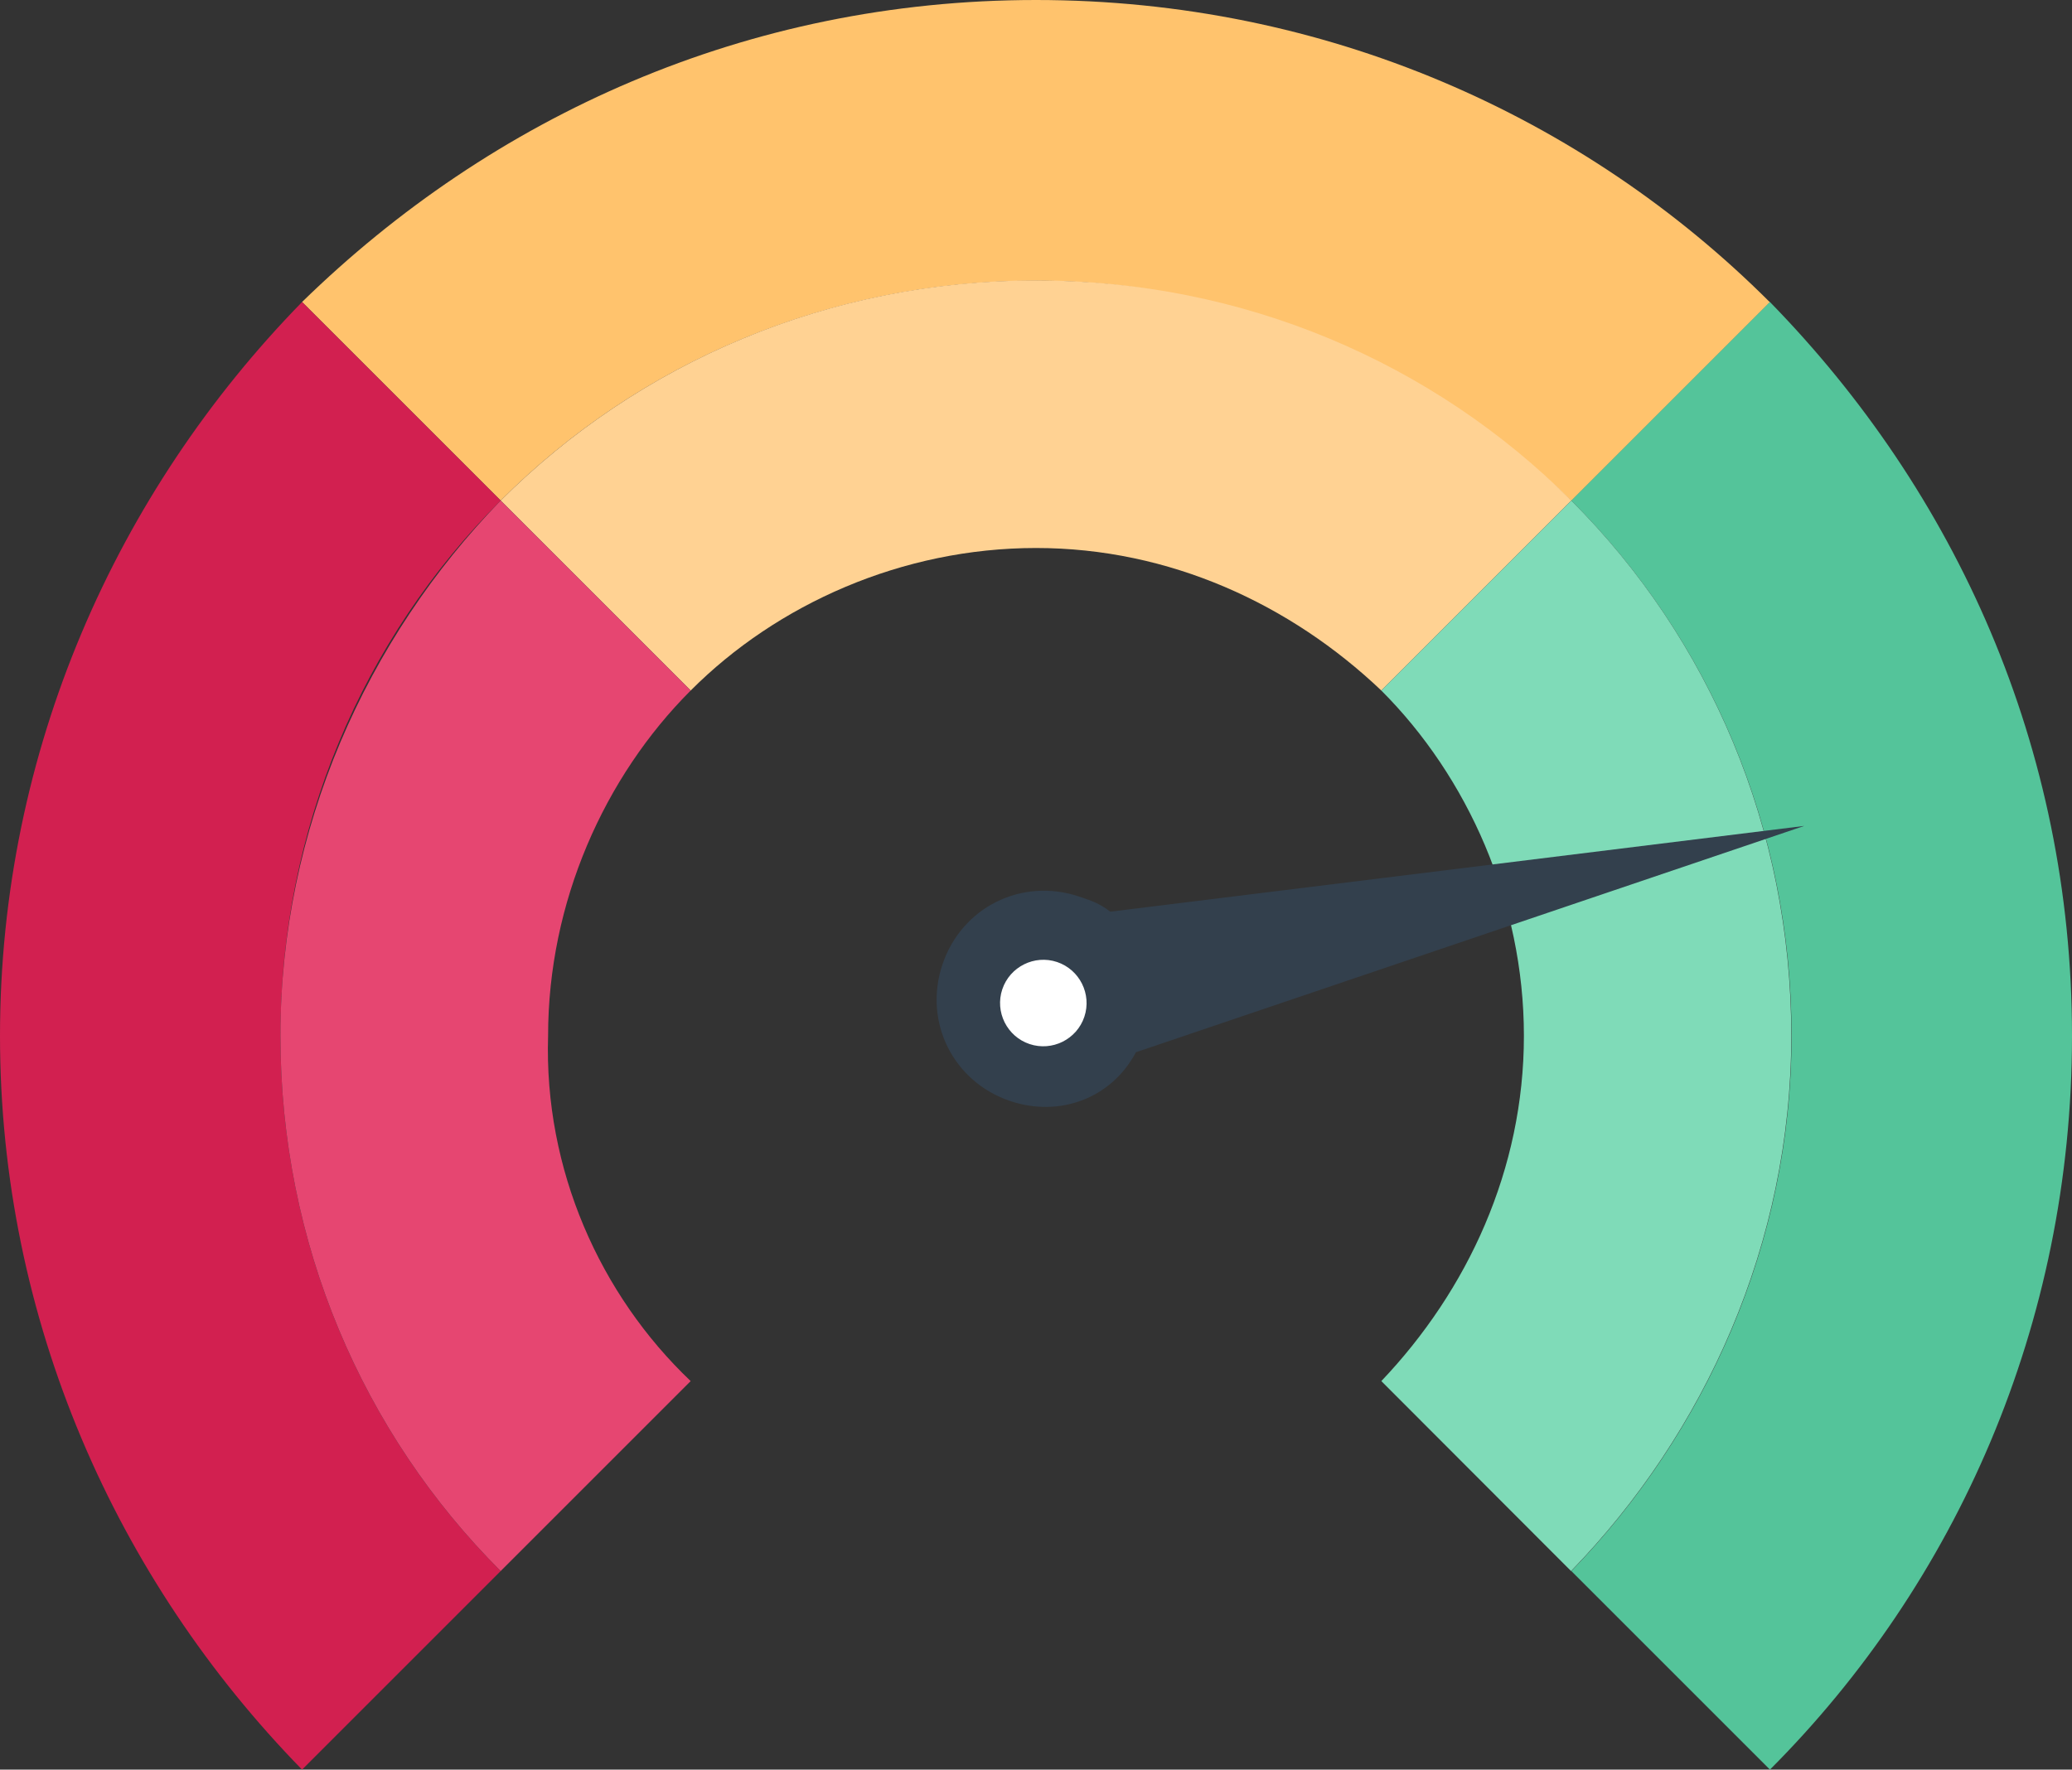 <?xml version="1.0" encoding="UTF-8"?>
<svg id="Layer_2" xmlns="http://www.w3.org/2000/svg" viewBox="0 0 747 638.1">
    <rect x="0" y="0" width="747" height="638.1" fill="#333333" stroke="none"/>
    <defs>
        <style>
            .cls-1{fill:#33404d;}.cls-2{fill:#d22050;}.cls-3{fill:#fff;}.cls-4{fill:#7fdbb8;}.cls-5{fill:#e64671;}.cls-6{fill:#ffc36d;}.cls-7{fill:#ffd293;}.cls-8{fill:#54c49a;}
        </style>
    </defs>
    <g id="Capa_1">
        <path class="cls-6"
              d="M373.5,101.2c74.7,0,143.2,31.1,193,79.4l71.6-71.6C571.1,42,477.8,0,373.5,0S177.4,42,108.9,108.9l71.6,71.6c49.8-49.8,118.3-79.3,193-79.3Z"/>
        <path class="cls-2"
              d="M180.5,180.5l-71.6-71.6C42,177.4,0,270.8,0,373.5s42,196.1,108.9,264.6l71.6-71.6c-49.8-49.8-79.4-118.3-79.4-193,.1-74.7,29.6-143.2,79.4-193Z"/>
        <path class="cls-8"
              d="M638.1,108.9l-71.6,71.6c49.8,49.8,79.4,118.3,79.4,193s-31.1,143.2-79.4,193l71.6,71.6c66.9-67,108.9-160.3,108.9-264.6s-42-196.1-108.9-264.6Z"/>
        <path class="cls-7"
              d="M566.5,180.5l-68.5,68.5c-32.7-31.1-76.3-51.4-124.5-51.4s-93.4,20.2-124.5,51.4h0l-68.5-68.5c49.8-49.8,118.3-79.4,193-79.4s143.2,29.6,193,79.4Z"/>
        <path class="cls-5"
              d="M249,498l-68.5,68.5c-49.8-49.8-79.4-118.3-79.4-193s31.1-143.2,79.4-193l68.5,68.5c-31.1,31.1-51.4,76.3-51.4,124.5-1.5,48.2,18.7,93.4,51.4,124.5Z"/>
        <path class="cls-4"
              d="M645.8,373.5c0,74.7-31.1,143.2-79.4,193l-68.4-68.5c31.1-32.7,51.4-76.3,51.4-124.5s-20.3-93.4-51.4-124.5l68.5-68.5c49.8,49.8,79.3,118.3,79.3,193Z"/>
        <path class="cls-1"
              d="M650.41,297.83l-240.88,81.59c-8.89,16.74-27.62,23.53-45.26,17.62-20.67-6.94-31.44-28.59-24.5-49.26,6.94-20.67,28.59-31.44,49.26-24.5,4.46,1.5,7.39,2.48,11.25,5.46l250.14-30.92Z"/>
        <path class="cls-3"
              d="M381.1,346.89c8.15,2.74,12.56,11.6,9.83,19.75s-11.6,12.56-19.75,9.83-12.56-11.6-9.83-19.75c2.74-8.15,11.6-12.56,19.75-9.83Z"/>
    </g>
</svg>
